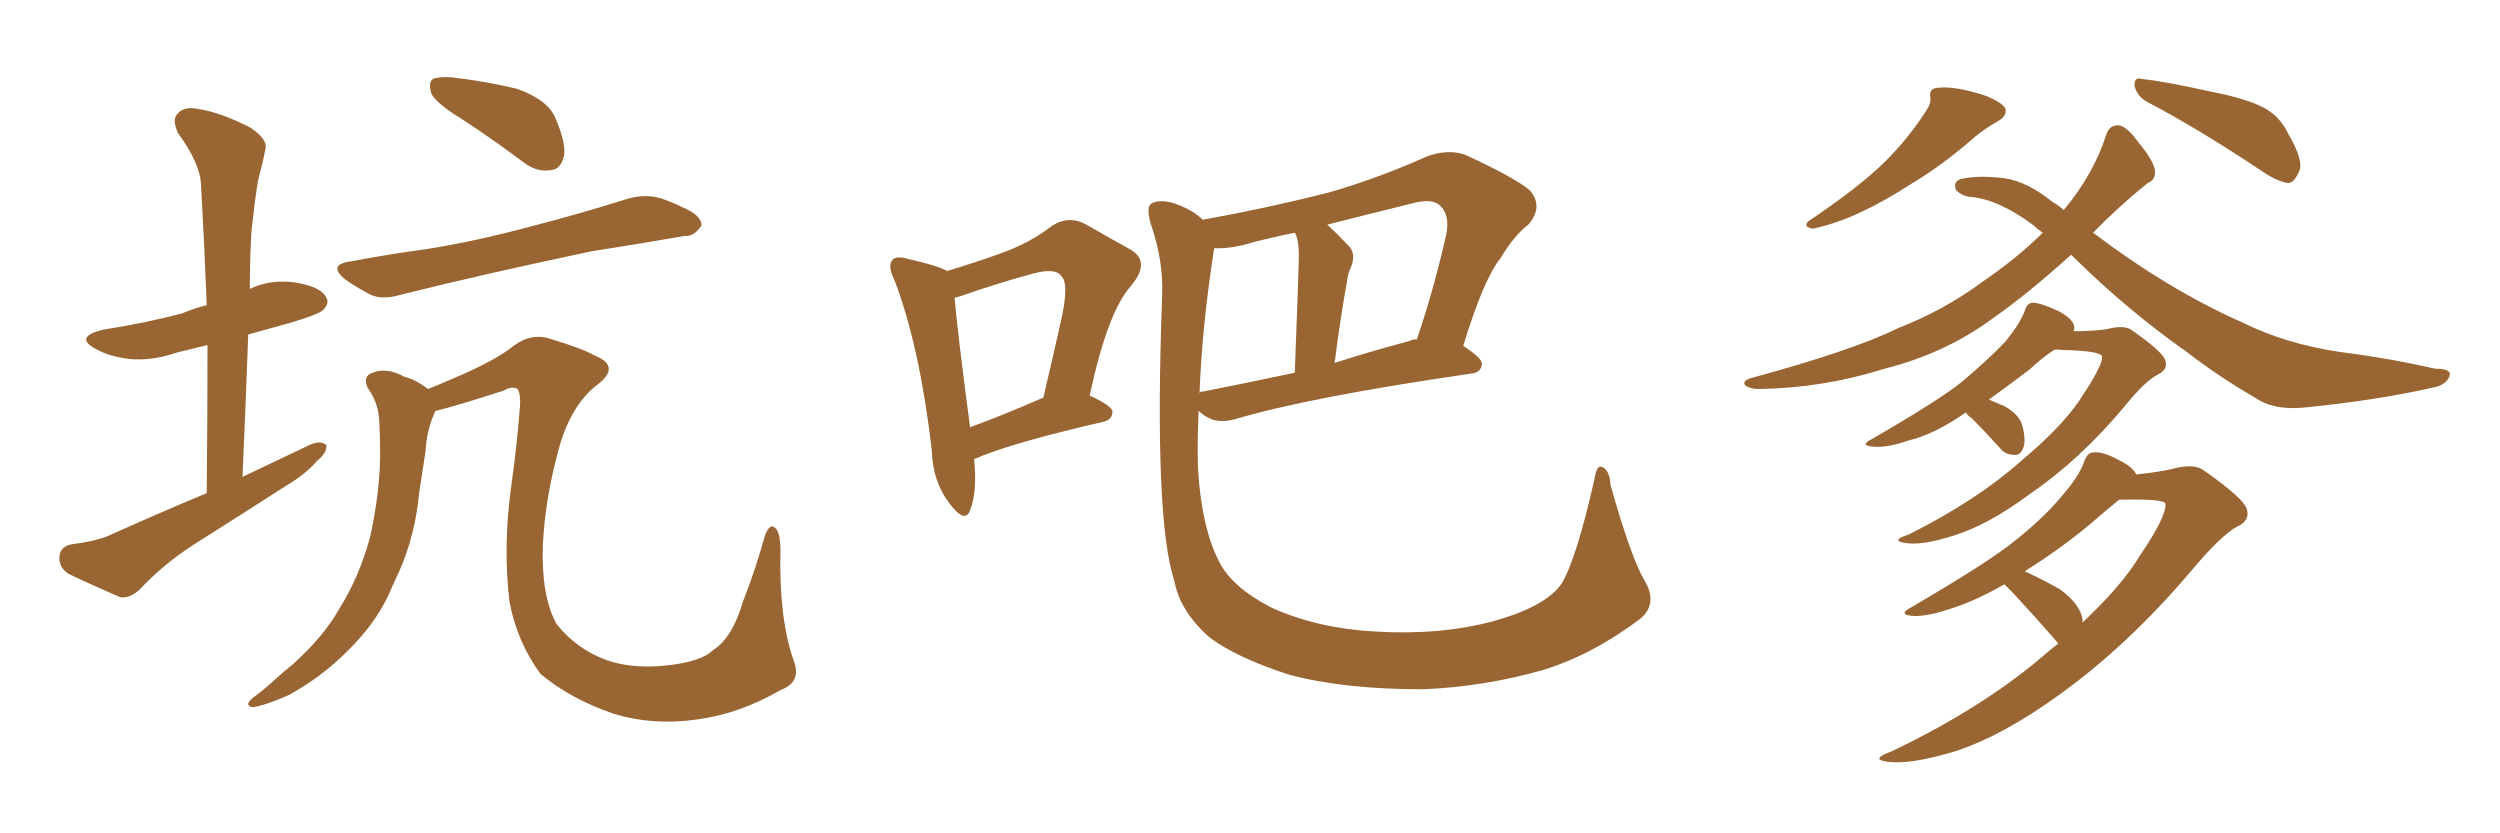 <svg xmlns="http://www.w3.org/2000/svg" xmlns:xlink="http://www.w3.org/1999/xlink" width="450" height="150"><path fill="#996633" padding="10" d="M37.21 88.77L37.21 88.77Q37.35 74.85 37.35 62.11L37.35 62.11Q34.28 62.84 31.93 63.43L31.93 63.43Q27.25 65.04 23.14 64.60L23.14 64.60Q19.63 64.16 17.29 62.84L17.29 62.84Q13.18 60.64 18.60 59.33L18.60 59.33Q26.22 58.15 32.81 56.40L32.81 56.40Q34.86 55.52 37.21 54.93L37.21 54.93Q36.77 43.51 36.18 33.25L36.18 33.25Q36.04 29.44 32.08 24.02L32.08 24.02Q30.91 21.53 31.93 20.51L31.93 20.51Q33.11 19.04 35.74 19.63L35.74 19.63Q39.70 20.21 45.12 23.00L45.12 23.00Q48.34 25.20 47.75 26.95L47.75 26.95Q47.31 29.30 46.44 32.52L46.44 32.52Q45.85 36.18 45.26 41.60L45.26 41.60Q44.97 46.73 44.97 52.00L44.97 52.00Q48.63 50.24 53.03 50.83L53.03 50.83Q57.57 51.56 58.59 53.32L58.59 53.32Q59.47 54.49 58.15 55.81L58.15 55.81Q57.42 56.54 52.59 58.01L52.59 58.01Q48.34 59.18 44.68 60.21L44.68 60.21Q44.24 72.66 43.65 85.84L43.65 85.84Q50.10 82.76 55.96 79.98L55.96 79.98Q57.86 79.25 58.74 80.13L58.74 80.13Q58.89 81.45 57.13 82.91L57.13 82.91Q54.93 85.40 51.71 87.30L51.71 87.30Q43.51 92.58 35.16 97.85L35.16 97.85Q29.59 101.37 25.05 106.20L25.05 106.20Q23.44 107.67 21.68 107.52L21.68 107.52Q16.26 105.18 12.30 103.27L12.30 103.27Q10.55 102.10 10.69 100.20L10.69 100.20Q10.84 98.44 12.74 98.00L12.74 98.00Q17.29 97.41 19.63 96.39L19.63 96.39Q28.71 92.29 37.21 88.77ZM83.06 21.39L83.06 21.39Q78.52 18.60 77.64 16.85L77.64 16.85Q77.05 14.79 77.93 14.21L77.93 14.21Q78.96 13.77 81.30 13.92L81.30 13.92Q87.60 14.65 93.02 15.97L93.02 15.97Q98.44 17.87 99.90 21.09L99.90 21.09Q101.95 25.78 101.51 28.13L101.51 28.13Q100.93 30.47 99.17 30.62L99.17 30.62Q96.68 31.05 94.34 29.30L94.34 29.30Q88.48 24.90 83.06 21.39ZM63.28 47.02L63.28 47.02Q70.31 45.70 76.90 44.82L76.90 44.82Q85.99 43.36 96.24 40.58L96.24 40.58Q104.74 38.38 113.09 35.74L113.09 35.74Q116.31 34.86 119.09 35.74L119.09 35.74Q121.58 36.62 122.61 37.21L122.61 37.21Q126.27 38.67 126.27 40.58L126.27 40.58Q124.95 42.63 123.19 42.48L123.19 42.48Q115.58 43.80 106.35 45.26L106.35 45.26Q86.87 49.37 72.22 53.03L72.22 53.03Q68.85 54.05 66.65 53.03L66.65 53.03Q64.16 51.71 62.26 50.39L62.26 50.39Q58.74 47.61 63.28 47.02ZM140.48 124.22L140.48 124.22L140.48 124.22Q133.15 128.47 125.54 129.49L125.54 129.49Q117.63 130.66 110.45 128.47L110.45 128.47Q102.69 125.83 97.27 121.29L97.27 121.29Q93.02 115.43 91.70 108.25L91.70 108.25Q90.53 98.44 91.99 87.74L91.99 87.74Q93.02 80.57 93.60 73.10L93.60 73.10Q93.75 71.04 93.16 70.02L93.16 70.02Q92.14 69.43 90.67 70.31L90.67 70.31Q82.03 73.10 78.37 73.97L78.37 73.97Q76.76 77.49 76.61 81.15L76.61 81.15Q76.03 84.81 75.44 88.77L75.44 88.77Q74.71 96.39 71.92 102.69L71.92 102.69Q70.90 104.88 69.87 107.23L69.87 107.23Q67.38 112.50 62.40 117.33L62.40 117.33Q57.86 121.88 52.00 125.10L52.00 125.10Q47.31 127.15 45.41 127.29L45.41 127.29Q43.95 127.00 45.41 125.68L45.41 125.68Q47.61 124.07 49.51 122.31L49.51 122.31Q51.27 120.70 52.59 119.68L52.59 119.68Q58.30 114.55 61.08 109.57L61.08 109.57Q64.75 103.71 66.65 96.53L66.65 96.53Q68.55 87.74 68.41 80.71L68.41 80.71Q68.41 78.08 68.26 75.73L68.26 75.73Q68.12 72.51 66.21 69.87L66.21 69.87Q65.19 67.68 67.09 67.09L67.09 67.09Q69.58 66.06 72.80 67.82L72.80 67.82Q74.71 68.26 77.05 70.02L77.05 70.02Q79.25 69.14 81.59 68.12L81.59 68.12Q89.21 64.89 92.43 62.26L92.43 62.26Q95.80 59.77 99.32 61.08L99.32 61.08Q104.74 62.70 107.08 64.01L107.08 64.01Q111.77 65.92 107.67 69.14L107.67 69.14Q103.27 72.36 100.93 79.54L100.93 79.54Q98.14 89.21 97.71 98.14L97.71 98.14Q97.41 107.37 100.20 112.35L100.20 112.35Q103.86 116.89 109.13 118.80L109.13 118.80Q114.11 120.56 120.85 119.68L120.85 119.68Q126.42 118.95 128.32 117.04L128.32 117.04Q131.84 114.84 133.74 108.25L133.74 108.25Q135.79 103.13 137.70 96.39L137.70 96.39Q138.57 94.04 139.60 95.07L139.60 95.07Q140.48 95.95 140.48 99.17L140.48 99.17Q140.19 111.18 142.82 118.80L142.82 118.80Q144.43 122.75 140.48 124.22ZM175.34 82.62L175.34 82.62Q175.93 88.62 174.61 91.85L174.61 91.85Q173.73 94.34 170.95 90.67L170.95 90.67Q167.87 86.72 167.72 81.01L167.72 81.01Q165.53 62.26 160.99 50.39L160.99 50.39Q159.67 47.75 160.69 46.73L160.69 46.73Q161.43 46.00 163.33 46.58L163.33 46.58Q168.60 47.75 170.51 48.78L170.51 48.78Q175.78 47.17 179.88 45.70L179.88 45.70Q185.30 43.80 189.26 40.72L189.26 40.72Q192.33 38.67 195.56 40.43L195.56 40.43Q200.10 43.07 203.32 44.82L203.32 44.82Q207.28 47.02 203.61 51.42L203.61 51.42Q199.37 56.10 196.14 71.19L196.14 71.19Q200.24 73.10 200.24 74.12L200.24 74.12Q200.24 75.44 198.78 75.88L198.78 75.88Q183.54 79.39 176.81 82.03L176.81 82.03Q175.93 82.47 175.34 82.62ZM187.65 71.63L187.65 71.63Q187.65 71.63 187.79 71.63L187.79 71.63Q189.55 64.16 191.02 57.57L191.02 57.57Q192.48 50.98 191.02 49.66L191.02 49.66Q189.99 48.19 186.04 49.22L186.04 49.22Q180.03 50.83 173.29 53.17L173.29 53.17Q172.41 53.47 171.83 53.61L171.83 53.61Q172.27 59.18 174.61 76.90L174.61 76.90Q180.62 74.71 187.65 71.63ZM295.90 104.30L295.90 104.30Q298.54 108.54 295.31 111.33L295.31 111.33Q286.82 117.77 277.88 120.56L277.88 120.56Q267.19 123.63 256.05 124.07L256.05 124.07Q241.85 124.07 232.03 121.44L232.03 121.44Q222.51 118.36 217.68 114.70L217.68 114.70Q212.40 110.01 211.38 104.59L211.38 104.59Q207.71 93.46 209.18 53.32L209.18 53.32Q209.47 47.02 207.13 40.28L207.13 40.28Q206.25 37.21 207.28 36.62L207.28 36.62Q208.59 35.89 210.94 36.47L210.94 36.47Q214.60 37.65 216.50 39.55L216.50 39.55Q227.93 37.50 238.92 34.72L238.92 34.72Q247.71 32.23 256.93 28.13L256.93 28.13Q260.60 26.81 263.67 27.83L263.67 27.83Q272.61 31.93 275.39 34.28L275.39 34.28Q277.88 37.21 275.10 40.43L275.10 40.43Q272.46 42.48 270.12 46.44L270.12 46.44Q267.04 50.24 263.38 62.26L263.38 62.26Q266.75 64.45 266.75 65.48L266.75 65.48Q266.60 67.09 264.84 67.24L264.84 67.24Q235.69 71.48 222.36 75.44L222.36 75.44Q220.31 76.03 218.41 75.59L218.41 75.59Q216.80 75 215.77 73.97L215.77 73.97Q215.48 79.10 215.63 84.08L215.63 84.08Q216.21 94.78 219.43 101.07L219.43 101.07Q221.78 105.76 228.96 109.42L228.96 109.42Q237.16 113.09 247.41 113.67L247.41 113.67Q259.28 114.40 268.95 111.77L268.95 111.77Q278.32 109.13 281.10 105.03L281.10 105.03Q283.74 100.63 286.96 86.43L286.96 86.43Q287.40 83.50 288.43 84.08L288.43 84.08Q289.75 84.67 289.89 87.30L289.89 87.30Q293.55 100.20 295.90 104.30ZM218.55 44.68L218.55 44.68Q216.36 58.74 215.92 70.75L215.92 70.75Q216.06 70.46 216.65 70.46L216.65 70.46Q224.12 68.99 233.06 67.09L233.06 67.09Q233.79 48.19 233.79 46.00L233.79 46.00Q233.79 43.80 233.35 42.48L233.35 42.48Q233.20 42.04 233.06 41.89L233.06 41.89Q229.39 42.63 225.88 43.51L225.88 43.51Q221.78 44.82 218.55 44.68ZM253.71 61.38L253.71 61.38L253.71 61.38Q254.15 61.08 255.03 61.08L255.03 61.08Q257.96 52.59 260.30 42.33L260.30 42.33Q261.04 38.82 259.28 37.06L259.28 37.06Q257.81 35.60 254.15 36.62L254.15 36.62Q246.39 38.53 238.92 40.43L238.92 40.43Q240.82 42.19 243.02 44.53L243.02 44.53Q244.19 46.14 242.87 48.78L242.87 48.78Q242.58 49.51 242.43 50.83L242.43 50.83Q241.26 57.28 240.23 65.33L240.23 65.33Q246.53 63.28 253.71 61.38ZM347.46 17.58L347.46 17.58Q347.17 15.97 348.63 15.82L348.63 15.82Q351.86 15.38 357.57 17.29L357.57 17.29Q360.35 18.46 360.94 19.48L360.94 19.48Q361.38 20.80 359.62 21.83L359.62 21.83Q357.28 23.14 355.52 24.61L355.52 24.61Q349.66 29.74 344.24 32.96L344.24 32.96Q339.26 36.18 335.16 38.09L335.16 38.09Q330.91 40.14 326.37 41.16L326.37 41.16Q324.46 40.87 325.49 39.84L325.49 39.84Q334.86 33.54 339.40 29.00L339.40 29.00Q343.51 24.90 346.73 19.92L346.73 19.92Q347.61 18.60 347.46 17.58ZM386.43 18.31L386.43 18.31Q384.67 17.29 384.23 15.53L384.23 15.53Q384.08 13.77 385.55 14.21L385.55 14.21Q389.65 14.65 397.56 16.41L397.56 16.41Q404.44 17.72 407.67 19.48L407.67 19.48Q410.45 21.09 411.77 23.88L411.77 23.88Q414.99 29.30 413.67 31.20L413.67 31.20Q412.94 32.81 411.91 32.96L411.91 32.96Q409.86 32.67 407.08 30.76L407.08 30.76Q395.65 23.14 386.43 18.31ZM372.80 45.85L372.80 45.85Q365.04 52.88 358.74 57.28L358.74 57.28Q350.24 63.57 339.26 66.36L339.26 66.36Q328.13 69.87 316.55 70.02L316.55 70.02Q315.09 70.02 314.21 69.43L314.21 69.43Q313.48 68.70 314.94 68.12L314.94 68.12Q333.40 63.13 341.75 59.03L341.75 59.03Q349.95 55.81 356.69 50.83L356.69 50.83Q363.13 46.44 367.68 41.89L367.68 41.89Q366.65 41.16 366.06 40.58L366.06 40.58Q359.77 35.89 354.79 35.45L354.79 35.45Q353.17 35.30 352.15 34.28L352.15 34.28Q351.42 32.81 352.88 32.23L352.88 32.23Q356.25 31.49 360.79 32.08L360.79 32.08Q364.89 32.67 369.43 36.33L369.43 36.33Q370.46 36.91 371.48 37.79L371.48 37.79Q376.76 31.49 379.10 24.32L379.10 24.32Q379.69 22.41 381.45 22.56L381.45 22.56Q382.91 22.85 384.81 25.49L384.81 25.49Q387.74 29.00 387.89 30.76L387.89 30.76Q388.04 32.37 386.57 32.96L386.57 32.96Q382.76 36.04 379.10 39.55L379.10 39.55Q377.78 40.87 376.76 41.89L376.76 41.89Q390.53 52.29 403.86 58.15L403.86 58.15Q411.33 61.82 420.70 63.28L420.70 63.28Q429.93 64.45 438.28 66.36L438.28 66.36Q441.36 66.36 440.92 67.68L440.92 67.68Q440.48 68.99 438.72 69.58L438.72 69.58Q428.03 72.07 414.40 73.39L414.40 73.39Q408.98 73.83 405.76 71.48L405.76 71.48Q399.61 67.97 393.31 63.13L393.31 63.13Q382.91 55.81 373.10 46.14L373.10 46.14Q372.80 45.85 372.80 45.85ZM353.91 74.27L353.91 74.27Q353.61 74.27 353.61 74.41L353.61 74.41Q348.05 78.22 343.65 79.25L343.65 79.25Q339.84 80.57 337.50 80.42L337.50 80.42Q334.42 80.27 337.06 78.96L337.06 78.96Q349.22 71.92 353.17 68.70L353.17 68.70Q357.86 64.75 360.94 61.52L360.94 61.52Q363.57 58.30 364.45 55.96L364.45 55.96Q364.89 54.49 365.92 54.49L365.92 54.49Q367.24 54.49 370.46 55.96L370.46 55.96Q373.24 57.42 373.39 58.89L373.39 58.89Q373.39 59.18 373.24 59.62L373.24 59.62Q377.20 59.62 379.54 59.18L379.54 59.18Q382.47 58.45 383.79 59.47L383.79 59.47Q389.65 63.57 389.79 65.04L389.79 65.04Q390.23 66.50 388.48 67.38L388.48 67.38Q386.13 68.55 382.47 73.10L382.47 73.10Q374.41 82.76 365.19 89.06L365.19 89.06Q357.86 94.48 351.71 96.39L351.71 96.39Q345.85 98.29 342.77 97.71L342.77 97.71Q340.28 97.27 343.51 96.24L343.51 96.24Q355.81 90.09 363.87 82.91L363.87 82.91Q371.92 76.17 375.15 70.75L375.15 70.75Q378.52 65.63 378.37 64.16L378.37 64.16Q378.08 63.13 371.04 62.99L371.04 62.99Q370.31 62.84 369.73 62.99L369.73 62.99Q367.68 64.31 365.33 66.50L365.33 66.50Q361.67 69.29 358.01 71.92L358.01 71.92Q359.33 72.51 360.79 73.10L360.79 73.10Q363.57 74.71 364.01 76.61L364.01 76.61Q364.75 79.39 364.16 80.71L364.16 80.71Q363.57 82.03 362.55 81.88L362.55 81.88Q360.94 81.88 359.91 80.57L359.91 80.57Q357.28 77.64 354.93 75.29L354.93 75.29Q354.05 74.71 353.91 74.27ZM360.79 105.18L360.79 105.18Q355.66 108.11 351.56 109.42L351.56 109.42Q347.31 110.89 344.68 110.89L344.68 110.89Q341.31 110.74 344.09 109.28L344.09 109.28Q357.86 101.22 362.40 97.56L362.40 97.56Q367.97 93.16 371.19 89.21L371.19 89.21Q374.27 85.69 375.15 83.06L375.15 83.06Q375.73 81.45 376.76 81.45L376.76 81.45Q378.37 81.15 381.59 82.91L381.59 82.91Q383.94 84.08 384.52 85.40L384.52 85.40Q388.77 84.96 391.11 84.38L391.11 84.38Q394.92 83.35 396.68 84.67L396.68 84.67Q404.00 89.79 404.44 91.70L404.44 91.70Q405.03 93.75 402.69 94.78L402.69 94.78Q399.76 96.39 394.48 102.69L394.48 102.69Q383.06 116.16 370.61 125.10L370.61 125.10Q360.50 132.42 352.00 135.21L352.00 135.21Q343.80 137.70 339.70 137.11L339.70 137.11Q336.47 136.67 340.58 135.21L340.58 135.21Q357.71 127.00 369.14 116.89L369.14 116.89Q369.87 116.31 370.46 115.87L370.46 115.87Q370.31 115.58 370.17 115.43L370.17 115.43Q366.06 110.74 362.40 106.79L362.40 106.79Q361.38 105.76 360.79 105.18ZM374.85 111.47L374.85 111.47L374.85 111.47Q374.85 111.91 374.85 112.06L374.85 112.06Q382.03 105.32 385.25 99.90L385.25 99.90Q389.94 93.02 389.79 90.67L389.79 90.67Q389.50 89.79 382.47 89.94L382.47 89.94Q381.88 89.94 381.45 89.94L381.45 89.94Q379.10 91.85 375.88 94.63L375.88 94.63Q370.75 98.88 364.45 102.83L364.45 102.83Q367.68 104.30 370.75 106.05L370.75 106.05Q374.41 108.69 374.85 111.47Z"/></svg>